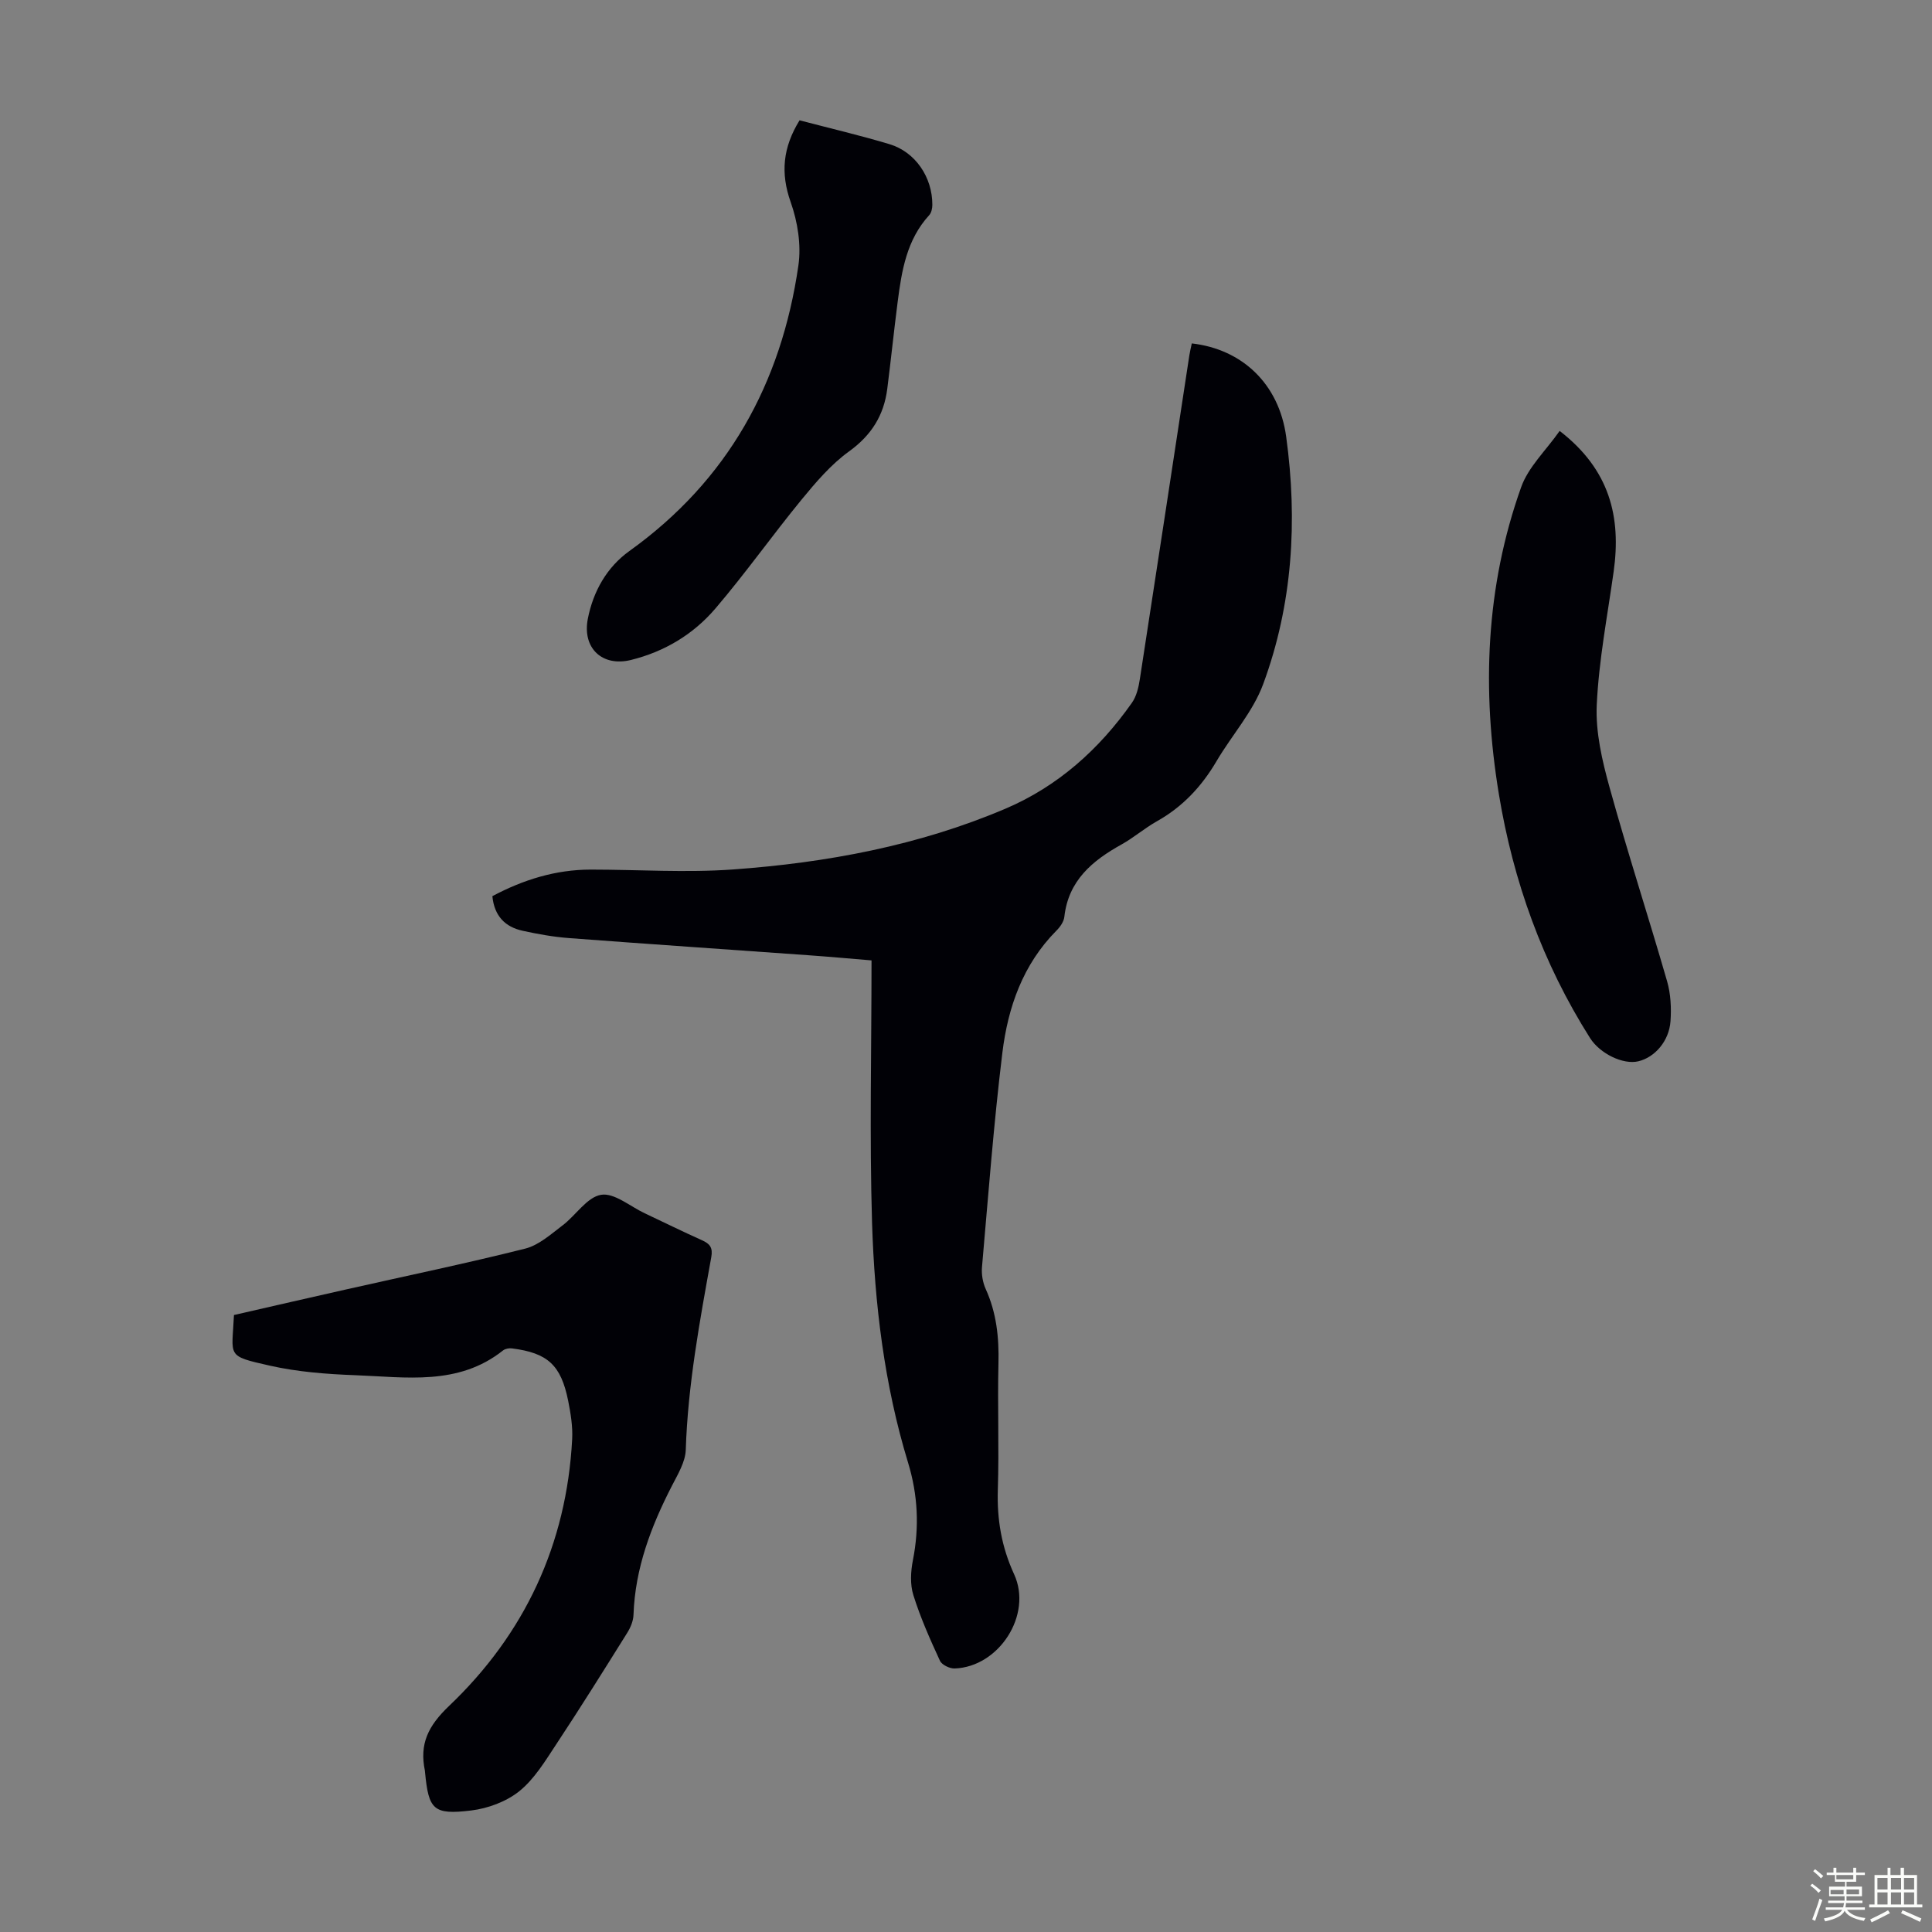 <svg enable-background="new 0 0 400 400" viewBox="0 0 400 400" xmlns="http://www.w3.org/2000/svg"><rect x="0" y="0" width="400" height="400" fill="#808080" stroke="none"/><path d="m374.8 390.4.4-.4c.7.5 1.3 1 1.8 1.4l-.5.5c-.5-.6-1.1-1.1-1.7-1.5zm1 7.3-.6-.3c.5-1.4 1.1-2.8 1.5-4.3.2.1.4.2.6.3-.5 1.3-1 2.8-1.5 4.3zm-.4-10.3.4-.4c.4.3 1 .8 1.7 1.4l-.5.5c-.4-.5-1-1-1.6-1.5zm2.5.3h1.7v-1h.6v1h3.5v-1h.6v1h1.8v.5h-1.8v1.4h-2v1h3.2v2h-3.2v.9h3.3v.5h-3.4c0 .3-.1.6-.1.9h4v.5h-3.7c.7.9 1.9 1.5 3.8 1.7-.1.2-.2.4-.3.6-2.1-.4-3.5-1.1-4-2.1-.4 1-1.8 1.7-4 2.2-.1-.2-.2-.4-.3-.6 2.1-.4 3.4-1 3.8-1.8h-3.4v-.5h3.6c.1-.3.1-.6.2-.9h-3.3v-.5h3.4c0-.3 0-.6 0-.9h-3.2v-2h3.3v-1h-2.1v-1.4h-1.7v-.5zm1.1 3.5v1h2.7c0-.3 0-.4 0-.4 0-.1 0-.2 0-.2 0-.1 0-.2 0-.3h-2.7zm1.2-3v.9h3.5v-.9zm4.7 3h-2.6v.6.4h2.6z" fill="#fbfcfa"/><path d="m393.6 386.7h.6v1.5h2.7v6.1h1.1v.6h-11v-.6h1.1v-6.1h2.7v-1.5h.6v1.5h2.1v-1.5zm-2.7 8.8.4.6c-1.2.6-2.5 1.3-3.8 1.9-.1-.2-.2-.4-.3-.6 1.2-.6 2.5-1.2 3.7-1.9zm-2.2-6.7v2.4h2.1v-2.4zm0 3v2.5h2.1v-2.5zm2.8-3v2.4h2.1v-2.4zm0 3v2.5h2.1v-2.5zm6 6.1c-1.4-.7-2.7-1.3-3.9-1.8l.3-.6c1.5.6 2.7 1.2 3.9 1.7zm-1.2-9.1h-2.1v2.4h2.1zm-2.1 3v2.5h2.1v-2.5z" fill="#fbfcfa"/><g fill="#010106"><path d="m180.44 198.84c-4.25-.35-8.68-.76-13.1-1.07-16.51-1.19-33.02-2.3-49.53-3.55-3.22-.24-6.43-.82-9.59-1.51-3.62-.79-5.88-3.04-6.28-7.17 6.35-3.38 13.07-5.5 20.37-5.5 9.84 0 19.72.68 29.5-.03 19.36-1.4 38.38-4.93 56.36-12.58 10.86-4.63 19.41-12.3 26.17-21.91.97-1.37 1.4-3.25 1.66-4.96 3.45-22.32 6.83-44.65 10.24-66.98.13-.84.34-1.67.51-2.48 10.4 1.19 18.04 8.34 19.54 19.31 2.38 17.39 1.35 34.7-4.77 51.25-2.12 5.73-6.52 10.6-9.68 15.98-3.07 5.22-7.02 9.43-12.34 12.41-2.53 1.42-4.76 3.37-7.29 4.78-6.07 3.37-11.01 7.48-11.85 14.99-.11 1.01-.87 2.09-1.63 2.85-6.96 7.01-10.05 15.88-11.2 25.29-1.8 14.75-2.92 29.58-4.22 44.39-.13 1.49.16 3.18.78 4.55 2.23 4.92 2.76 10.01 2.63 15.35-.21 8.73.15 17.47-.13 26.19-.19 6.15.76 11.82 3.37 17.49 3.86 8.39-3.12 19.18-12.3 19.51-1.03.04-2.66-.75-3.05-1.59-2.05-4.44-4.05-8.94-5.51-13.6-.7-2.22-.55-4.91-.09-7.24 1.35-6.86 1.03-13.52-1.01-20.2-4.93-16.16-6.92-32.85-7.45-49.62-.54-17.9-.11-35.8-.11-54.35z"/><path d="m48.44 272.26c7.73-1.77 15.55-3.57 23.37-5.33 12.32-2.78 24.69-5.34 36.94-8.42 2.81-.71 5.31-2.98 7.74-4.82 2.75-2.08 5.04-5.84 7.96-6.32 2.73-.45 6.01 2.41 9.04 3.83 3.94 1.85 7.85 3.79 11.83 5.57 1.66.74 2.3 1.53 1.94 3.53-2.38 13.2-4.84 26.38-5.28 39.87-.08 2.51-1.64 5.06-2.85 7.42-4.33 8.42-7.64 17.1-7.97 26.73-.04 1.26-.6 2.62-1.28 3.71-4.85 7.76-9.7 15.52-14.75 23.16-2.26 3.42-4.49 7.13-7.59 9.64-2.69 2.17-6.51 3.59-9.99 4.01-7.84.95-8.81-.17-9.55-7.91-.01-.11-.01-.22-.03-.33-1.14-5.53.63-9.23 5.01-13.41 15.64-14.89 24.33-33.44 25.48-55.21.14-2.64-.31-5.37-.83-7.98-1.49-7.39-4.24-9.89-11.64-10.83-.6-.08-1.4.07-1.85.43-9.26 7.36-20.11 5.51-30.61 5.12-5.9-.22-11.9-.68-17.64-1.97-9.2-2.08-7.84-1.8-7.45-10.49z"/><path d="m322.91 89.22c10.4 8.03 12.76 17.83 11.18 29.12-1.29 9.19-3.07 18.37-3.5 27.6-.26 5.66 1.12 11.56 2.66 17.11 3.72 13.45 8.04 26.72 11.91 40.13.75 2.61.89 5.52.7 8.24-.29 4.14-3.26 7.5-6.66 8.31-3.13.75-7.93-1.56-10-4.82-9.82-15.52-15.91-32.47-18.88-50.52-3.54-21.53-2.76-42.85 4.62-63.53 1.48-4.17 5.11-7.57 7.97-11.64z"/><path d="m165.54 24.91c6.33 1.66 12.53 3.11 18.62 4.94 5.37 1.61 8.89 6.86 8.87 12.56 0 .72-.19 1.64-.65 2.14-4.67 5.1-5.7 11.5-6.53 17.96-.77 5.99-1.39 12-2.15 17.99-.7 5.49-3.28 9.62-7.93 12.97-3.71 2.68-6.83 6.34-9.77 9.92-6.09 7.42-11.64 15.29-17.88 22.59-4.57 5.35-10.53 8.94-17.49 10.66-5.91 1.46-10.13-2.42-8.92-8.56 1.11-5.65 3.93-10.65 8.59-13.99 20.38-14.61 31.47-34.71 35-59.13.61-4.23-.15-9.02-1.59-13.09-2.15-6.06-1.63-11.34 1.83-16.96z"/></g></svg>